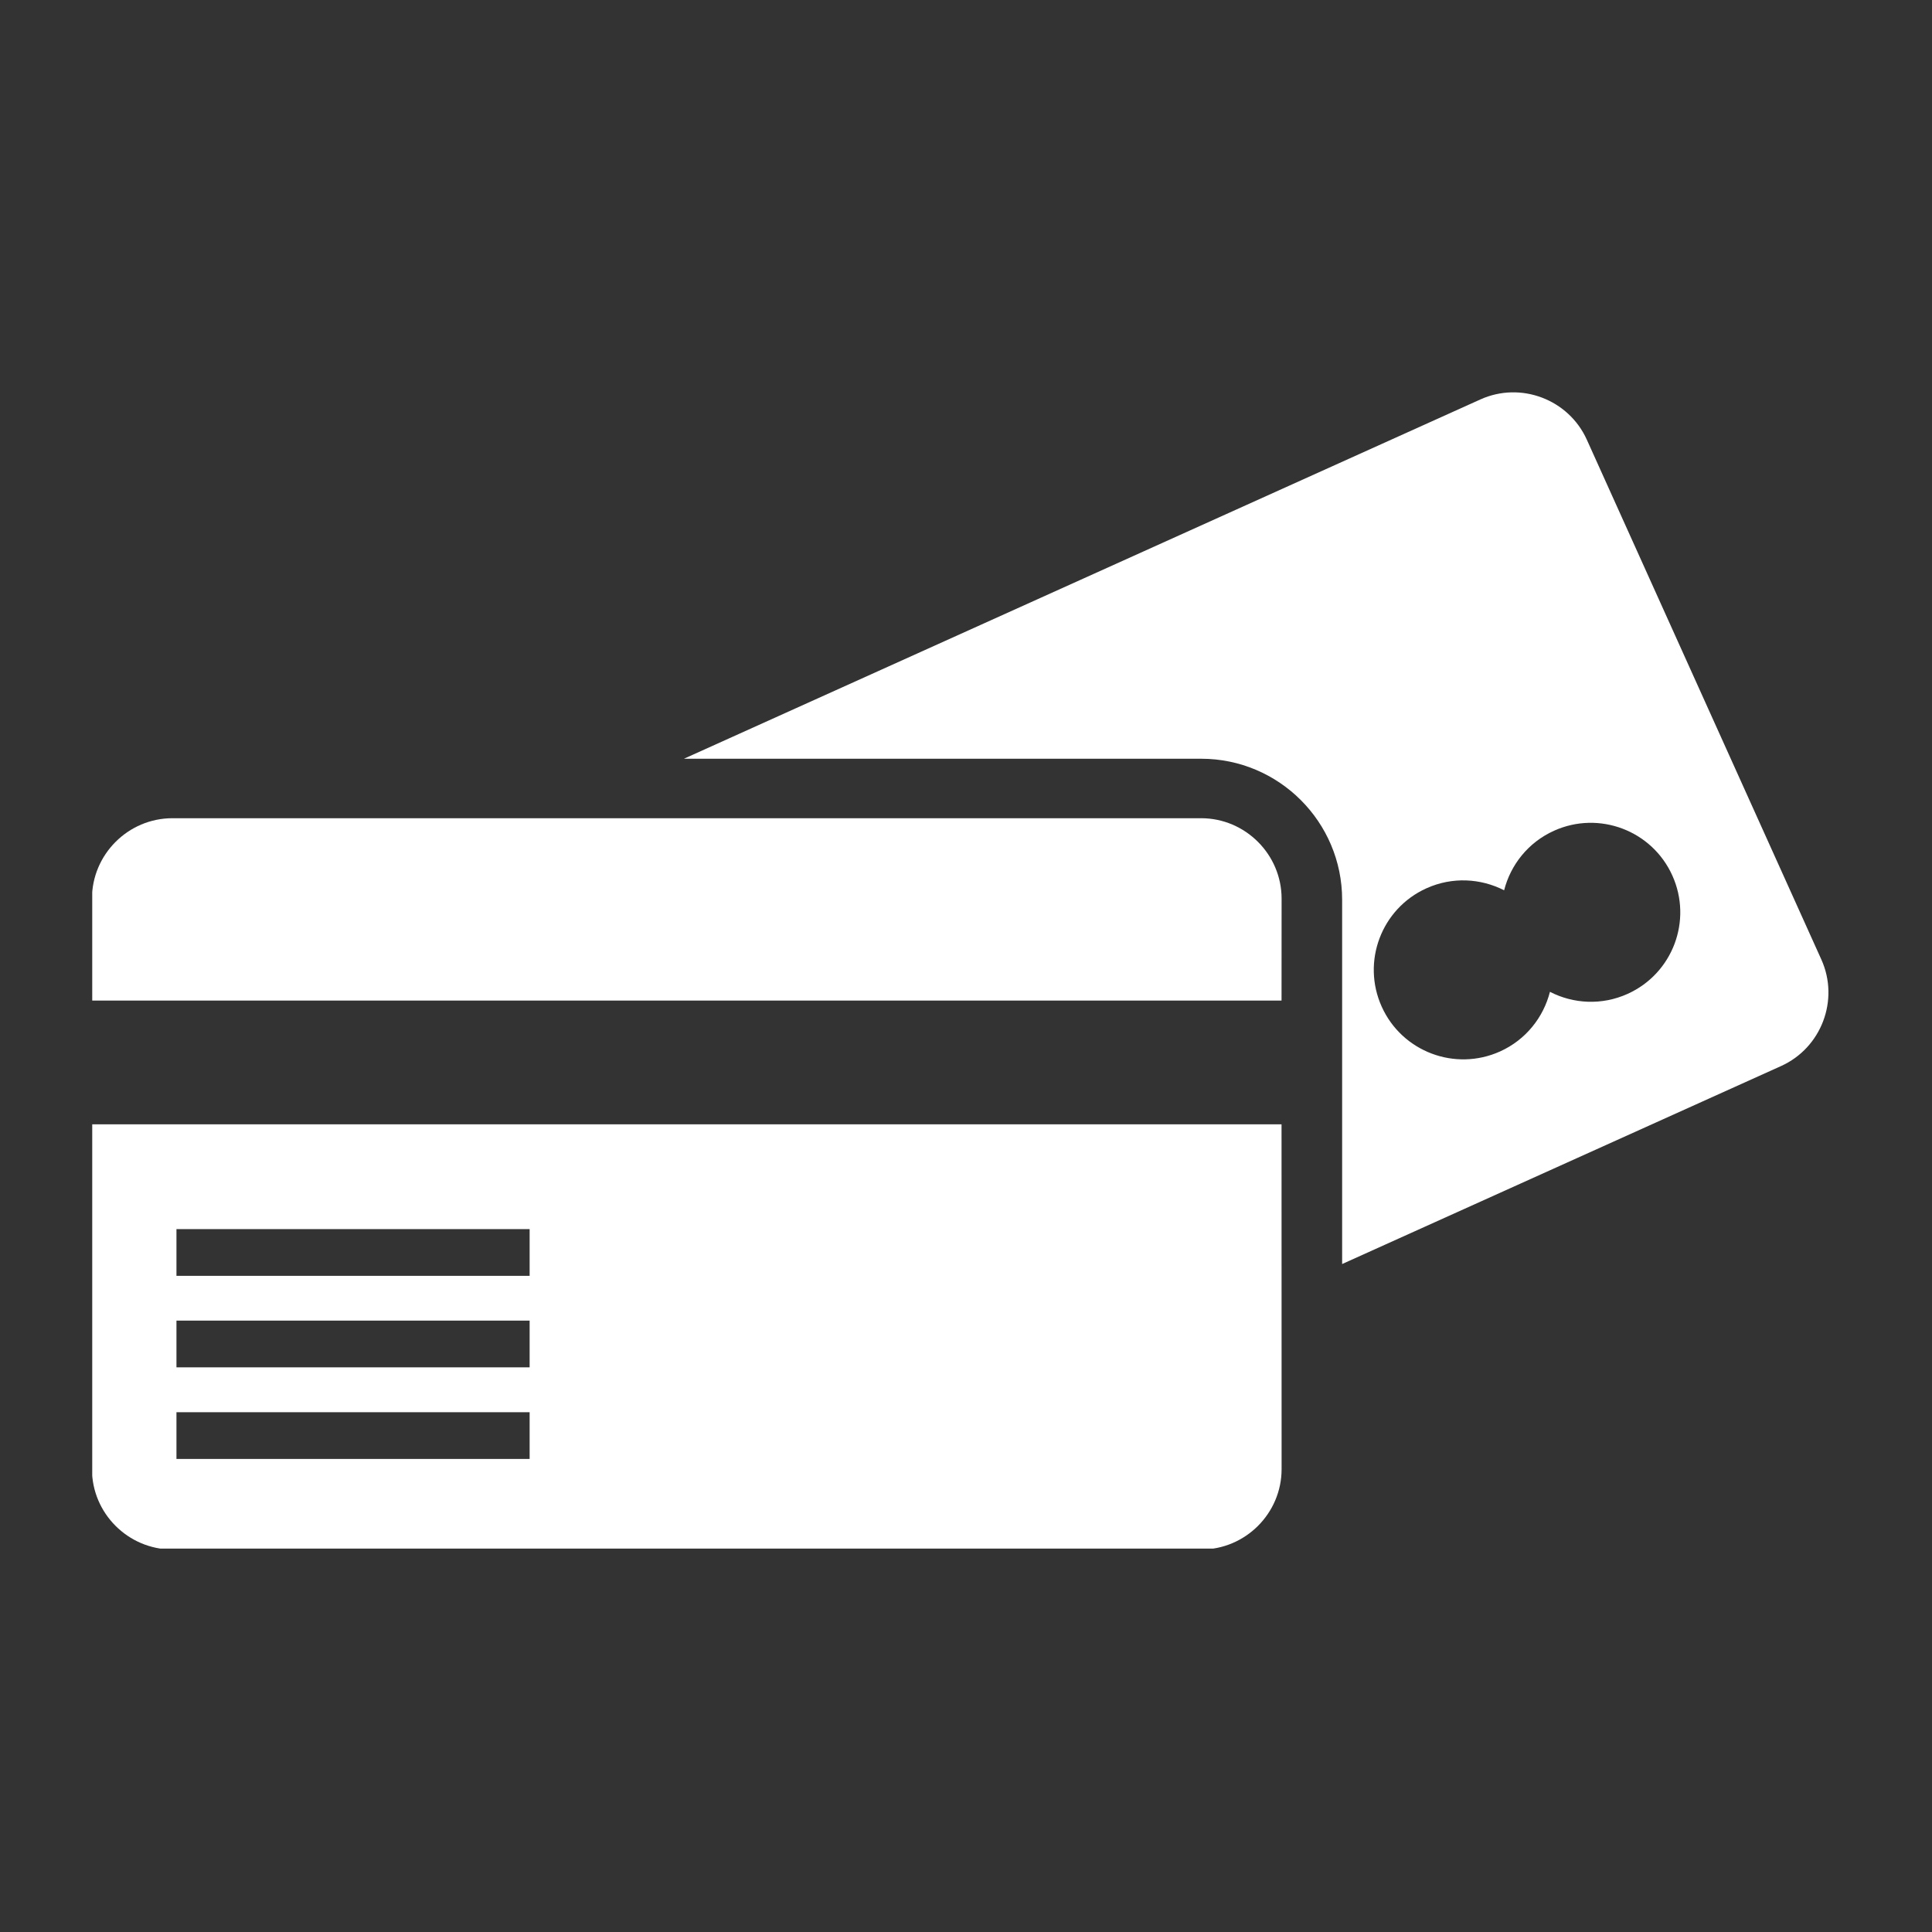 <?xml version="1.0" encoding="UTF-8"?> <svg xmlns="http://www.w3.org/2000/svg" xmlns:xlink="http://www.w3.org/1999/xlink" width="500" zoomAndPan="magnify" viewBox="0 0 375 375" height="500" preserveAspectRatio="xMidYMid meet" version="1.0"><rect x="0" y="0" width="375" height="375" fill="#333333" stroke="none"/><defs><clipPath id="1e159d6464"><path d="M 17.902 158 L 249 158 L 249 300.582 L 17.902 300.582 Z M 17.902 158 " clip-rule="nonzero"></path></clipPath></defs><path fill="#ffffff" d="M 315.918 192.91 C 310.902 195.176 305.383 194.852 300.844 192.512 C 299.578 197.465 296.176 201.82 291.16 204.086 C 282.414 208.023 272.129 204.133 268.188 195.391 C 264.246 186.645 268.137 176.359 276.871 172.418 C 281.887 170.152 287.406 170.48 291.949 172.805 C 293.211 167.863 296.613 163.512 301.633 161.246 C 310.375 157.305 320.66 161.195 324.602 169.941 C 328.543 178.688 324.664 188.957 315.918 192.91 Z M 353.527 186.254 L 308 85.34 C 304.457 77.508 295.176 73.992 287.344 77.531 L 132.754 147.27 L 233.145 147.27 C 248.234 147.27 260.508 159.543 260.508 174.633 L 260.508 245.348 L 345.723 206.91 C 353.539 203.371 357.055 194.086 353.527 186.254 " fill-opacity="1" fill-rule="nonzero"></path><g clip-path="url(#1e159d6464)"><path fill="#ffffff" d="M 17.863 194.211 L 248.746 194.211 L 248.758 174.434 C 248.758 165.848 241.727 158.816 233.145 158.816 L 33.465 158.816 C 24.879 158.816 17.848 165.848 17.848 174.434 Z M 17.848 285.156 C 17.848 293.742 24.879 300.758 33.465 300.758 L 233.145 300.758 C 241.727 300.758 248.758 293.742 248.758 285.156 L 248.746 218.234 L 17.863 218.234 Z M 102.801 247.637 L 34.25 247.637 L 34.25 238.566 L 102.801 238.566 Z M 102.801 265.402 L 34.25 265.402 L 34.25 256.332 L 102.801 256.332 Z M 102.801 283.18 L 34.25 283.18 L 34.25 274.109 L 102.801 274.109 L 102.801 283.18 " fill-opacity="1" fill-rule="nonzero"></path></g></svg> 